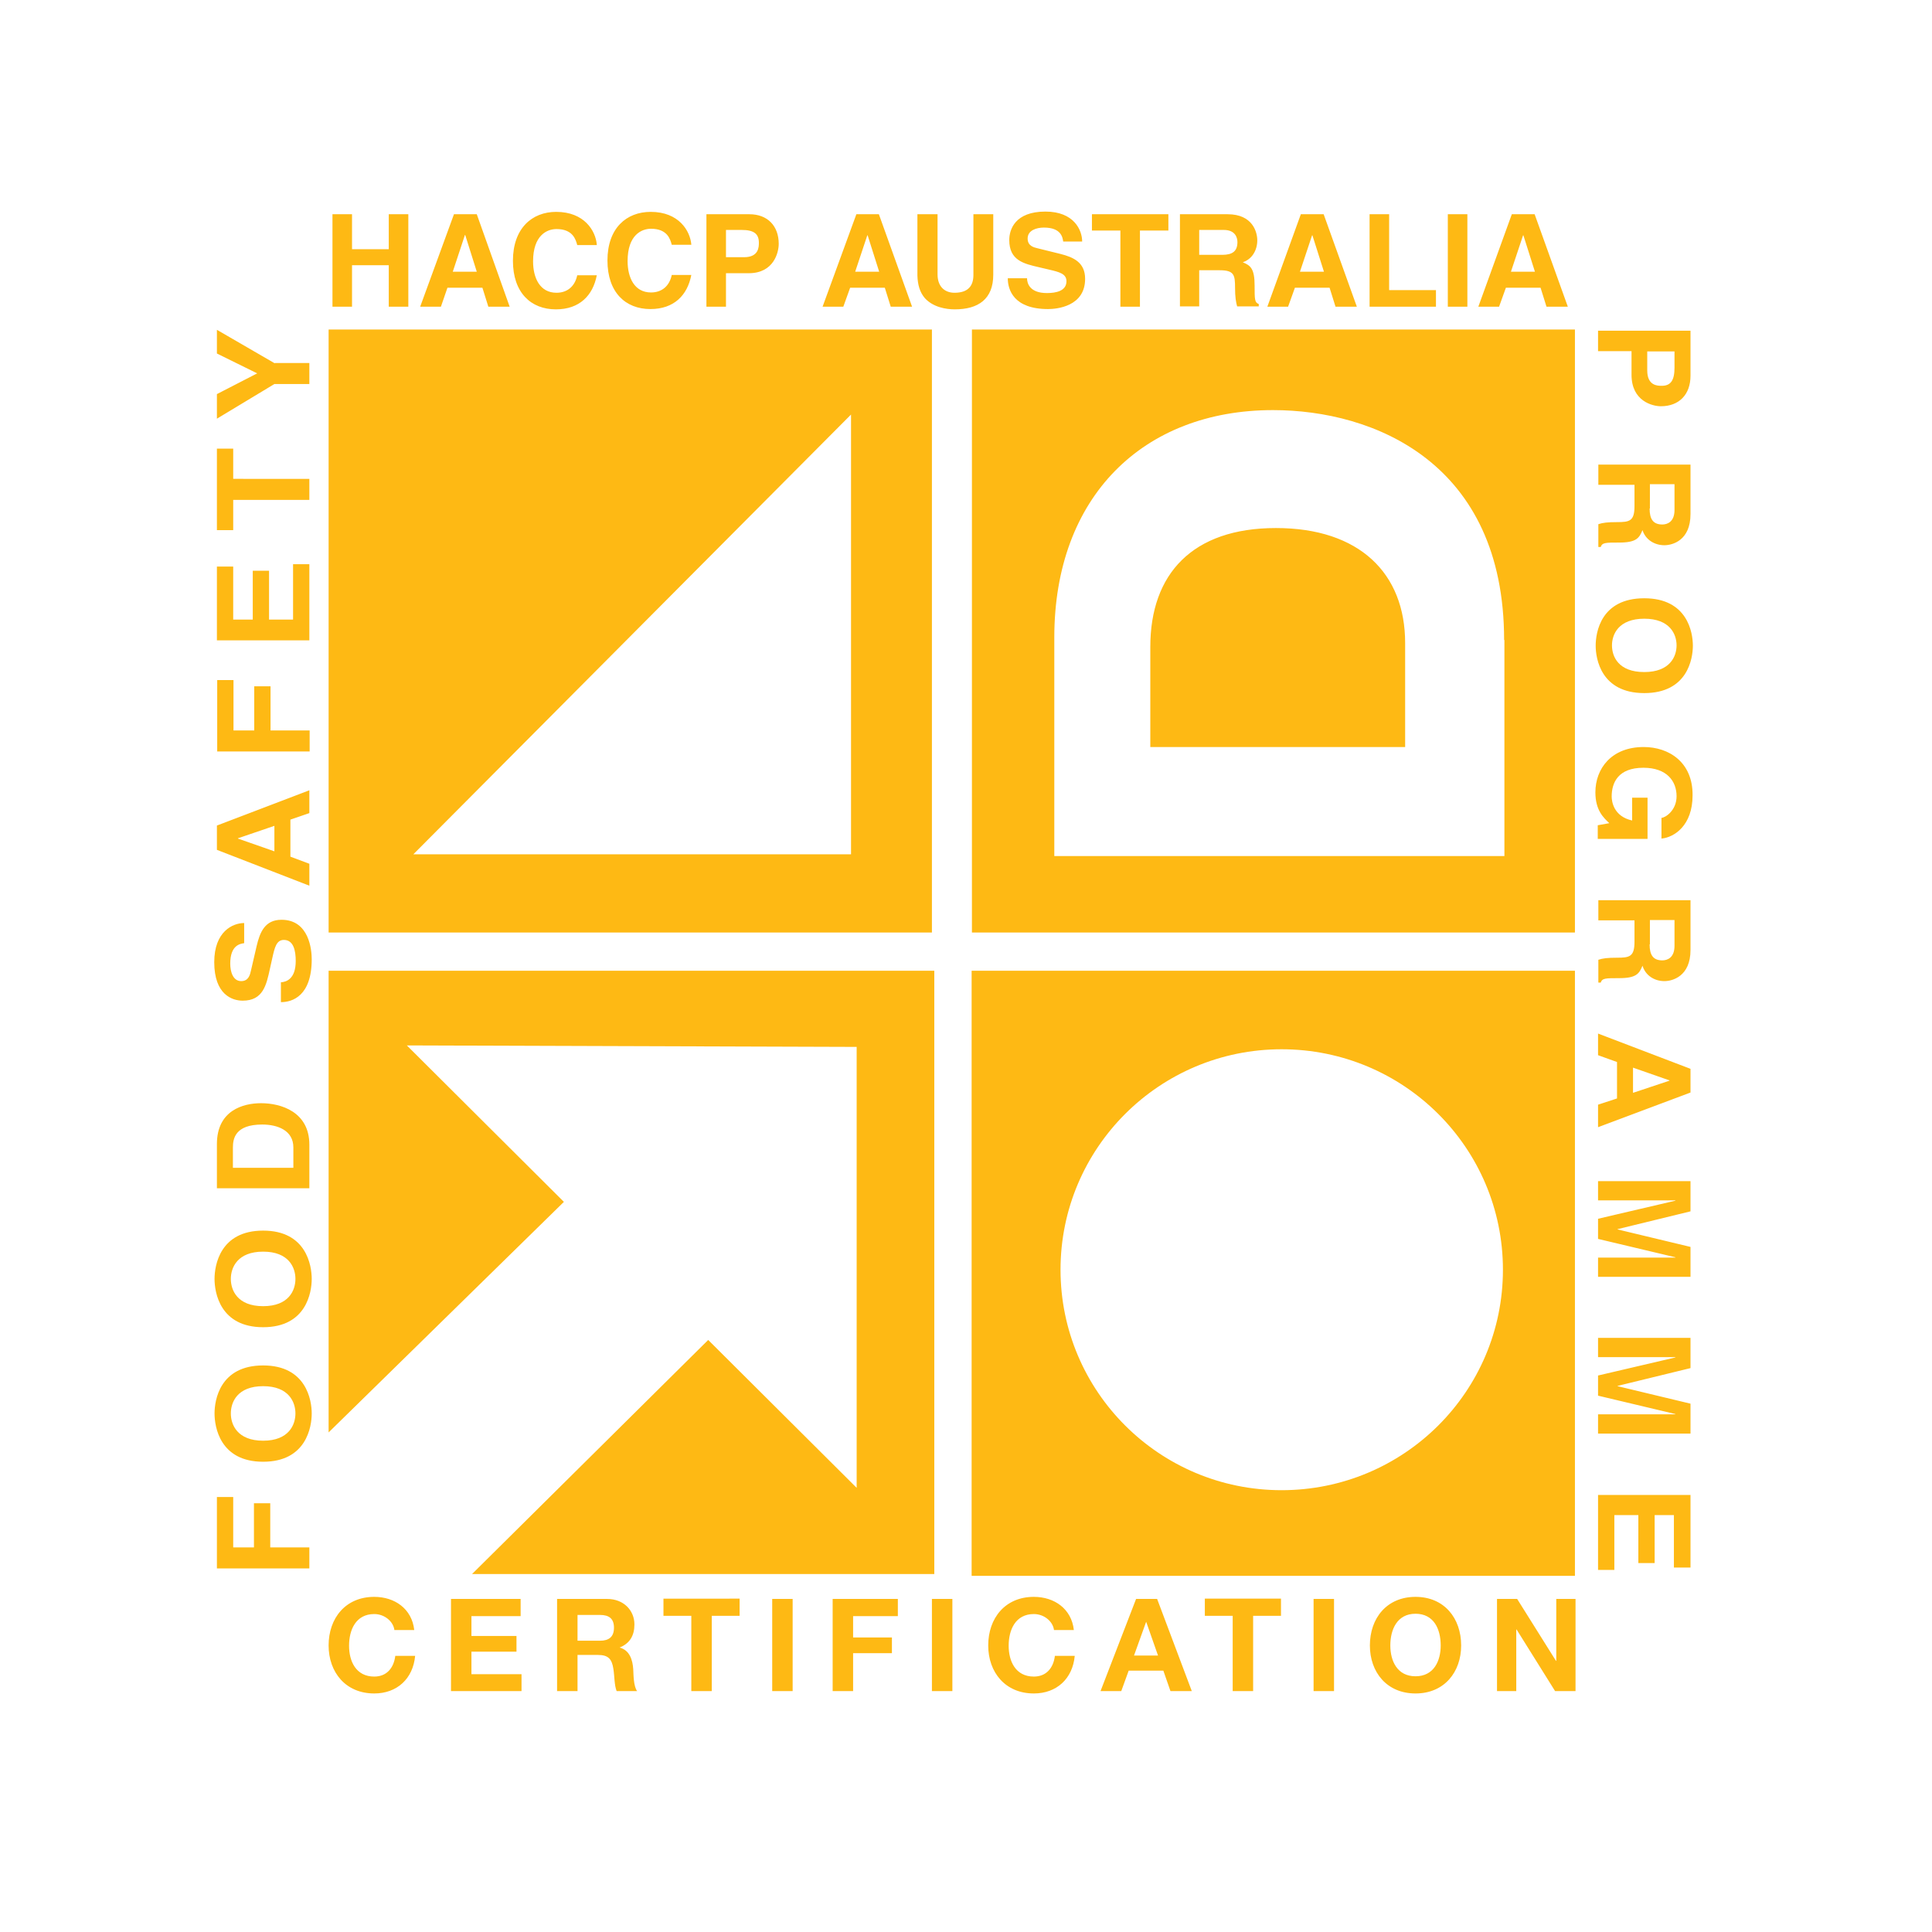 <?xml version="1.0" encoding="UTF-8"?> <svg xmlns="http://www.w3.org/2000/svg" xmlns:xlink="http://www.w3.org/1999/xlink" version="1.1" id="layer" x="0px" y="0px" viewBox="-153 -46 652 652" style="enable-background:new -153 -46 652 652;" xml:space="preserve"> <style type="text/css"> .st0{fill:#FEB914;} </style> <path class="st0" d="M-48.6,476.2v7.1h-31.2v-24.1h5.5v17h7v-14.9h5.5v14.9H-48.6z M-64.2,440.2c8.7,0,10.9-5.4,10.9-9.2 c0-3.8-2.2-9.2-10.9-9.2c-8.7,0-10.9,5.4-10.9,9.2C-75.1,434.8-72.9,440.2-64.2,440.2 M-64.2,447.3c-14.6,0-16.4-11.8-16.4-16.3 c0-4.5,1.8-16.2,16.4-16.2c14.6,0,16.4,11.8,16.4,16.2C-47.8,435.5-49.6,447.3-64.2,447.3 M-64.2,394.8c8.7,0,10.9-5.4,10.9-9.2 c0-3.8-2.2-9.2-10.9-9.2c-8.7,0-10.9,5.4-10.9,9.2C-75.1,389.4-72.9,394.8-64.2,394.8 M-64.2,401.9c-14.6,0-16.4-11.8-16.4-16.3 c0-4.5,1.8-16.3,16.4-16.3c14.6,0,16.4,11.8,16.4,16.3C-47.8,390.1-49.6,401.9-64.2,401.9 M-54,348.1v-6.9c0-5.7-5.3-7.7-10.5-7.7 c-9.2,0-9.9,4.8-9.9,7.8v6.8H-54z M-79.8,355v-14.9c0-11.4,8.9-13.8,14.9-13.8c6.7,0,16.3,2.9,16.3,14V355H-79.8z M-58.2,292.2 c3.9,0,10.4-2.1,10.4-14.5c0-3-0.8-13.3-10.2-13.3c-5.6,0-7.3,4.2-8.4,8.9l-1.9,8.2c-0.3,1.4-0.8,3.6-3.3,3.6 c-2.8,0-3.7-3.2-3.7-5.9c0-6.2,3.3-6.7,4.7-6.9v-6.8c-3.8,0-10.1,2.8-10.1,13.2c0,11,6.1,13,9.6,13c6.9,0,8-5.3,9.2-10.8l0.8-3.6 c0.8-3.6,1.4-6.1,3.9-6.1c3.3,0,4,3.7,4,7.1c0,6.2-3.3,7.1-5,7.2V292.2z M-60.4,241.3v-8.6l-12.3,4.2v0.1L-60.4,241.3z M-48.6,245.5 v7.4l-31.2-12.1v-8.2l31.2-11.9v7.7l-6.4,2.2v12.5L-48.6,245.5z M-61.7,200.5v-14.9h-5.5v14.9h-7v-17h-5.5v24.1h31.2v-7.1H-61.7z M-79.8,145.2v24.9h31.2v-25.7h-5.5v18.7h-8.1v-16.5h-5.5v16.5h-6.6v-17.9H-79.8z M-74.3,115.6v-10.2h-5.5v27.5h5.5v-10.2h25.7v-7.1 H-74.3z M-60.3,76.6l-19.5-11.3v8l13.6,6.7l-13.6,7v8.3l19.4-11.7h11.8v-7.1H-60.3z M402.9,79c0,5.2,3.5,5.2,4.9,5.2 c3,0,4.3-1.8,4.3-6.1v-5.5h-9.2V79z M386.3,72.6v-7h31.2v15.2c0,6.4-3.9,10.3-10,10.3c-2.8,0-9.9-1.7-9.9-10.6v-8H386.3z M403.7,125.6c0,3.6,1.2,5.4,4.3,5.4c1.6,0,4.1-0.8,4.1-4.9v-8.7h-8.3V125.6z M417.5,110.7v16.8c0,8.9-6.1,10.5-8.8,10.5 c-3.4,0-6.4-1.9-7.4-5.1c-1.1,2.7-2.1,4.2-7.9,4.2c-4.6,0-5.7,0-6.2,1.5h-0.8v-7.7c1.5-0.5,3.1-0.7,6.3-0.7c4.2,0,5.9-0.3,5.9-5.4 v-7.2h-12.2v-6.8H417.5z M401.9,162.8c-8.7,0-10.9,5.3-10.9,9c0,3.8,2.2,9,10.9,9c8.7,0,10.9-5.3,10.9-9 C412.8,168.1,410.6,162.8,401.9,162.8 M401.9,155.9c14.6,0,16.4,11.6,16.4,16c0,4.4-1.8,16-16.4,16c-14.6,0-16.4-11.6-16.4-16 C385.5,167.5,387.2,155.9,401.9,155.9 M397.8,223.2v7.7c-6.3-1.4-6.9-6.5-6.9-8.1c0-4.7,2.2-9.7,10.7-9.7c8,0,11.2,4.6,11.2,9.6 c0,4.9-3.9,7.3-5.1,7.3v7c4.3-0.4,10.5-4.4,10.5-14.6c0.1-11.2-8-16.3-16.5-16.3c-10.9,0-16.3,7.3-16.3,15.3c0,6.1,2.8,8.6,4.7,10.4 l-3.9,0.7v4.6h16.8v-13.9H397.8z M403.7,272.7c0,3.6,1.2,5.4,4.3,5.4c1.6,0,4.1-0.8,4.1-4.9v-8.7h-8.3V272.7z M417.5,257.8v16.8 c0,8.9-6.1,10.5-8.8,10.5c-3.4,0-6.4-1.9-7.4-5.2c-1.1,2.7-2.1,4.2-7.9,4.2c-4.6,0-5.7,0-6.2,1.5h-0.8v-7.7c1.5-0.5,3.1-0.7,6.3-0.7 c4.2,0,5.9-0.3,5.9-5.4v-7.2h-12.2v-6.8H417.5z M398.1,314.3v8.5l12.3-4.1v-0.1L398.1,314.3z M386.3,310.1v-7.3l31.2,11.9v8 l-31.2,11.7v-7.6l6.4-2.1v-12.3L386.3,310.1z M417.5,384.9v-10.1l-24.6-5.9v-0.1l24.6-6v-10.2h-31.2v6.5h26.1v0.1l-26.1,6.1v6.8 l26.1,6.2v0.1h-26.1v6.5H417.5z M417.5,437.7v-10l-24.6-5.9v-0.1l24.6-6v-10.2h-31.2v6.5h26.1v0.1l-26.1,6.1v6.8l26.1,6.2v0.1h-26.1 v6.5H417.5z M417.5,483v-24.5h-31.2v25.3h5.5v-18.5h8.1v16.2h5.5v-16.2h6.5V483H417.5z M-21.8,43.5v14h6.6V26.3h-6.6v11.8h-12.4 V26.3h-6.6v31.2h6.6v-14H-21.8z M-0.2,45.7h8.1L4,33.3H3.9L-0.2,45.7z M-4.2,57.5h-7L0.2,26.3h7.7L19,57.5h-7.2l-2-6.4H-2L-4.2,57.5 z M48.4,36.5c-0.4-4.6-4.2-11-13.7-11c-8.2,0-14.6,5.6-14.6,16.5c0,10.8,6.1,16.4,14.5,16.4c8,0,12.5-4.7,13.8-11.5h-6.6 c-0.8,3.8-3.4,5.9-7,5.9c-5.6,0-7.9-5-7.9-10.6c0-8.8,4.7-10.9,7.9-10.9c5.5,0,6.5,3.5,7,5.4H48.4z M80.3,36.5 c-0.4-4.6-4.2-11-13.7-11C58.4,25.5,52,31,52,41.9c0,10.8,6.1,16.4,14.5,16.4c8,0,12.5-4.7,13.8-11.5h-6.6c-0.8,3.8-3.4,5.9-7,5.9 c-5.6,0-7.9-5-7.9-10.6c0-8.8,4.7-10.9,7.9-10.9c5.5,0,6.5,3.5,7,5.4H80.3z M98.1,40.8c5,0,5-3.5,5-4.9c0-3-1.7-4.3-5.8-4.3H92v9.2 H98.1z M92,57.5h-6.6V26.3h14.5c6.1,0,9.9,3.9,9.9,10c0,2.8-1.6,9.9-10.1,9.9H92V57.5z M135.6,45.7h8.1l-3.9-12.3h-0.1L135.6,45.7z M131.6,57.5h-7L136,26.3h7.6l11.2,31.2h-7.2l-2-6.4h-11.7L131.6,57.5z M182.3,26.3h-6.8v20.5c0,3.8-1.9,6-6.4,6 c-3.1,0-5.7-1.9-5.7-6.2V26.3h-6.8V47c0.1,3.1,0.8,5.6,2.5,7.6c2.8,3.1,7.2,3.8,10.1,3.8c8,0,13-3.5,13-11.7V26.3z M187.1,47.9 c0,3.9,2,10.4,13.6,10.4c2.8,0,12.5-0.8,12.5-10.2c0-5.6-4-7.3-8.3-8.4l-7.7-1.9c-1.3-0.3-3.4-0.8-3.4-3.3c0-2.8,3-3.7,5.5-3.7 c5.8,0,6.3,3.3,6.5,4.7h6.4c0-3.8-2.7-10.1-12.4-10.1c-10.3,0-12.2,6.1-12.2,9.6c0,6.9,4.9,8,10.1,9.2l3.4,0.8 c3.4,0.8,5.8,1.4,5.8,3.9c0,3.3-3.5,4-6.6,4c-5.8,0-6.7-3.3-6.7-5H187.1z M231.7,31.8h9.6v-5.5h-25.8v5.5h9.6v25.7h6.6V31.8z M259.5,40c3.4,0,5.1-1.2,5.1-4.3c0-1.6-0.8-4.1-4.6-4.1h-8.3V40H259.5z M245.3,26.3h16c8.5,0,10,6.1,10,8.8c0,3.4-1.8,6.4-4.9,7.4 c2.6,1.1,4,2.1,4,7.9c0,4.6,0,5.7,1.4,6.2v0.8h-7.3c-0.4-1.5-0.7-3.1-0.7-6.3c0-4.3-0.3-5.9-5.2-5.9h-6.9v12.2h-6.5V26.3z M285.7,45.7h8.1l-3.9-12.3h-0.1L285.7,45.7z M281.7,57.5h-7L286,26.3h7.7l11.2,31.2h-7.2l-2-6.4h-11.7L281.7,57.5z M315.8,26.3 h-6.6v31.2h22.4v-5.6h-15.8V26.3z M342.2,26.3h-6.6v31.2h6.6V26.3z M356.9,45.7h8.1l-3.9-12.3H361L356.9,45.7z M352.9,57.5h-7 l11.3-31.2h7.7l11.2,31.2h-7.2l-2-6.4h-11.7L352.9,57.5z M-42.1,65.2h203.6v203.5H-42.1V65.2z M134.2,93.9L-13.5,242.3h147.7V93.9z M175,65.2h203.5v203.5H175V65.2z M354.6,170c0-59.9-44-77.6-78-77.6c-43.8,0-73.8,29.2-73.8,76.7v73.8h151.9V170z M174.9,281.6 h203.6v204.2H174.9V281.6z M279.5,456.9c41.3,0,74.7-33.3,74.7-74.4c0-41.1-33.4-74.4-74.7-74.4c-41.2,0-74.6,33.3-74.6,74.4 C204.9,423.6,238.3,456.9,279.5,456.9 M-42.1,281.6v155.8l79.4-77.8l-53-52.8l151.8,0.5v148.8l-50.1-49.9l-79.7,79h156V281.6H-42.1z M277.6,132.2c-28.2,0-42.4,15.5-42.4,40.1v33.8h86V171C321.2,147.5,305.8,132.2,277.6,132.2 M-13.2,504.1 c-0.8-7.2-6.6-11.2-13.5-11.2c-9.7,0-15.4,7.2-15.4,16.4c0,9,5.7,16.2,15.4,16.2c7.7,0,13.1-5,13.8-12.7h-6.7c-0.5,4.1-2.9,7-7.1,7 c-6.2,0-8.5-5.2-8.5-10.4c0-5.4,2.3-10.7,8.5-10.7c3.4,0,6.4,2.4,6.8,5.4H-13.2z M-0.8,524.7H23V519H6.1v-7.6h15.2v-5.3H6.1v-6.7 h16.6v-5.8H-0.8V524.7z M35,524.7h6.9v-12.2h6.9c3.5,0,4.7,1.4,5.2,4.7c0.4,2.5,0.3,5.5,1.1,7.5H62c-1.2-1.7-1.2-5.4-1.3-7.4 c-0.2-3.1-1.2-6.4-4.6-7.3V510c3.5-1.4,5-4.1,5-7.8c0-4.7-3.6-8.6-9.2-8.6H35V524.7z M41.9,499h7.6c3.1,0,4.7,1.3,4.7,4.3 c0,3.1-1.7,4.4-4.7,4.4h-7.6V499z M80.3,524.7h6.9v-25.4h9.4v-5.8H70.9v5.8h9.4V524.7z M107.6,524.7h6.9v-31.1h-6.9V524.7z M128,524.7h6.9v-12.8H148v-5.3h-13.1v-7.2H150v-5.8h-22V524.7z M161.5,524.7h6.9v-31.1h-6.9V524.7z M209.4,504.1 c-0.8-7.2-6.6-11.2-13.5-11.2c-9.7,0-15.4,7.2-15.4,16.4c0,9,5.7,16.2,15.4,16.2c7.7,0,13.1-5,13.8-12.7H203c-0.5,4.1-2.9,7-7.1,7 c-6.2,0-8.5-5.2-8.5-10.4c0-5.4,2.3-10.7,8.5-10.7c3.4,0,6.4,2.4,6.8,5.4H209.4z M218.4,524.7h7l2.5-6.9h11.7l2.4,6.9h7.2 l-11.7-31.1h-7.1L218.4,524.7z M233.8,501.3L233.8,501.3l4,11.4h-8.1L233.8,501.3z M263,524.7h6.9v-25.4h9.4v-5.8h-25.7v5.8h9.4 V524.7z M290.3,524.7h6.9v-31.1h-6.9V524.7z M324.7,492.9c-9.7,0-15.4,7.2-15.4,16.4c0,9,5.7,16.2,15.4,16.2 c9.7,0,15.4-7.2,15.4-16.2C340.1,500.1,334.4,492.9,324.7,492.9 M324.7,519.7c-6.2,0-8.5-5.2-8.5-10.4c0-5.4,2.3-10.7,8.5-10.7 c6.2,0,8.5,5.2,8.5,10.7C333.2,514.5,330.9,519.7,324.7,519.7 M352.2,524.7h6.5v-20.8h0.1l13,20.8h6.9v-31.1h-6.5v20.9h-0.1 l-13.1-20.9h-6.8V524.7z"></path> </svg> 